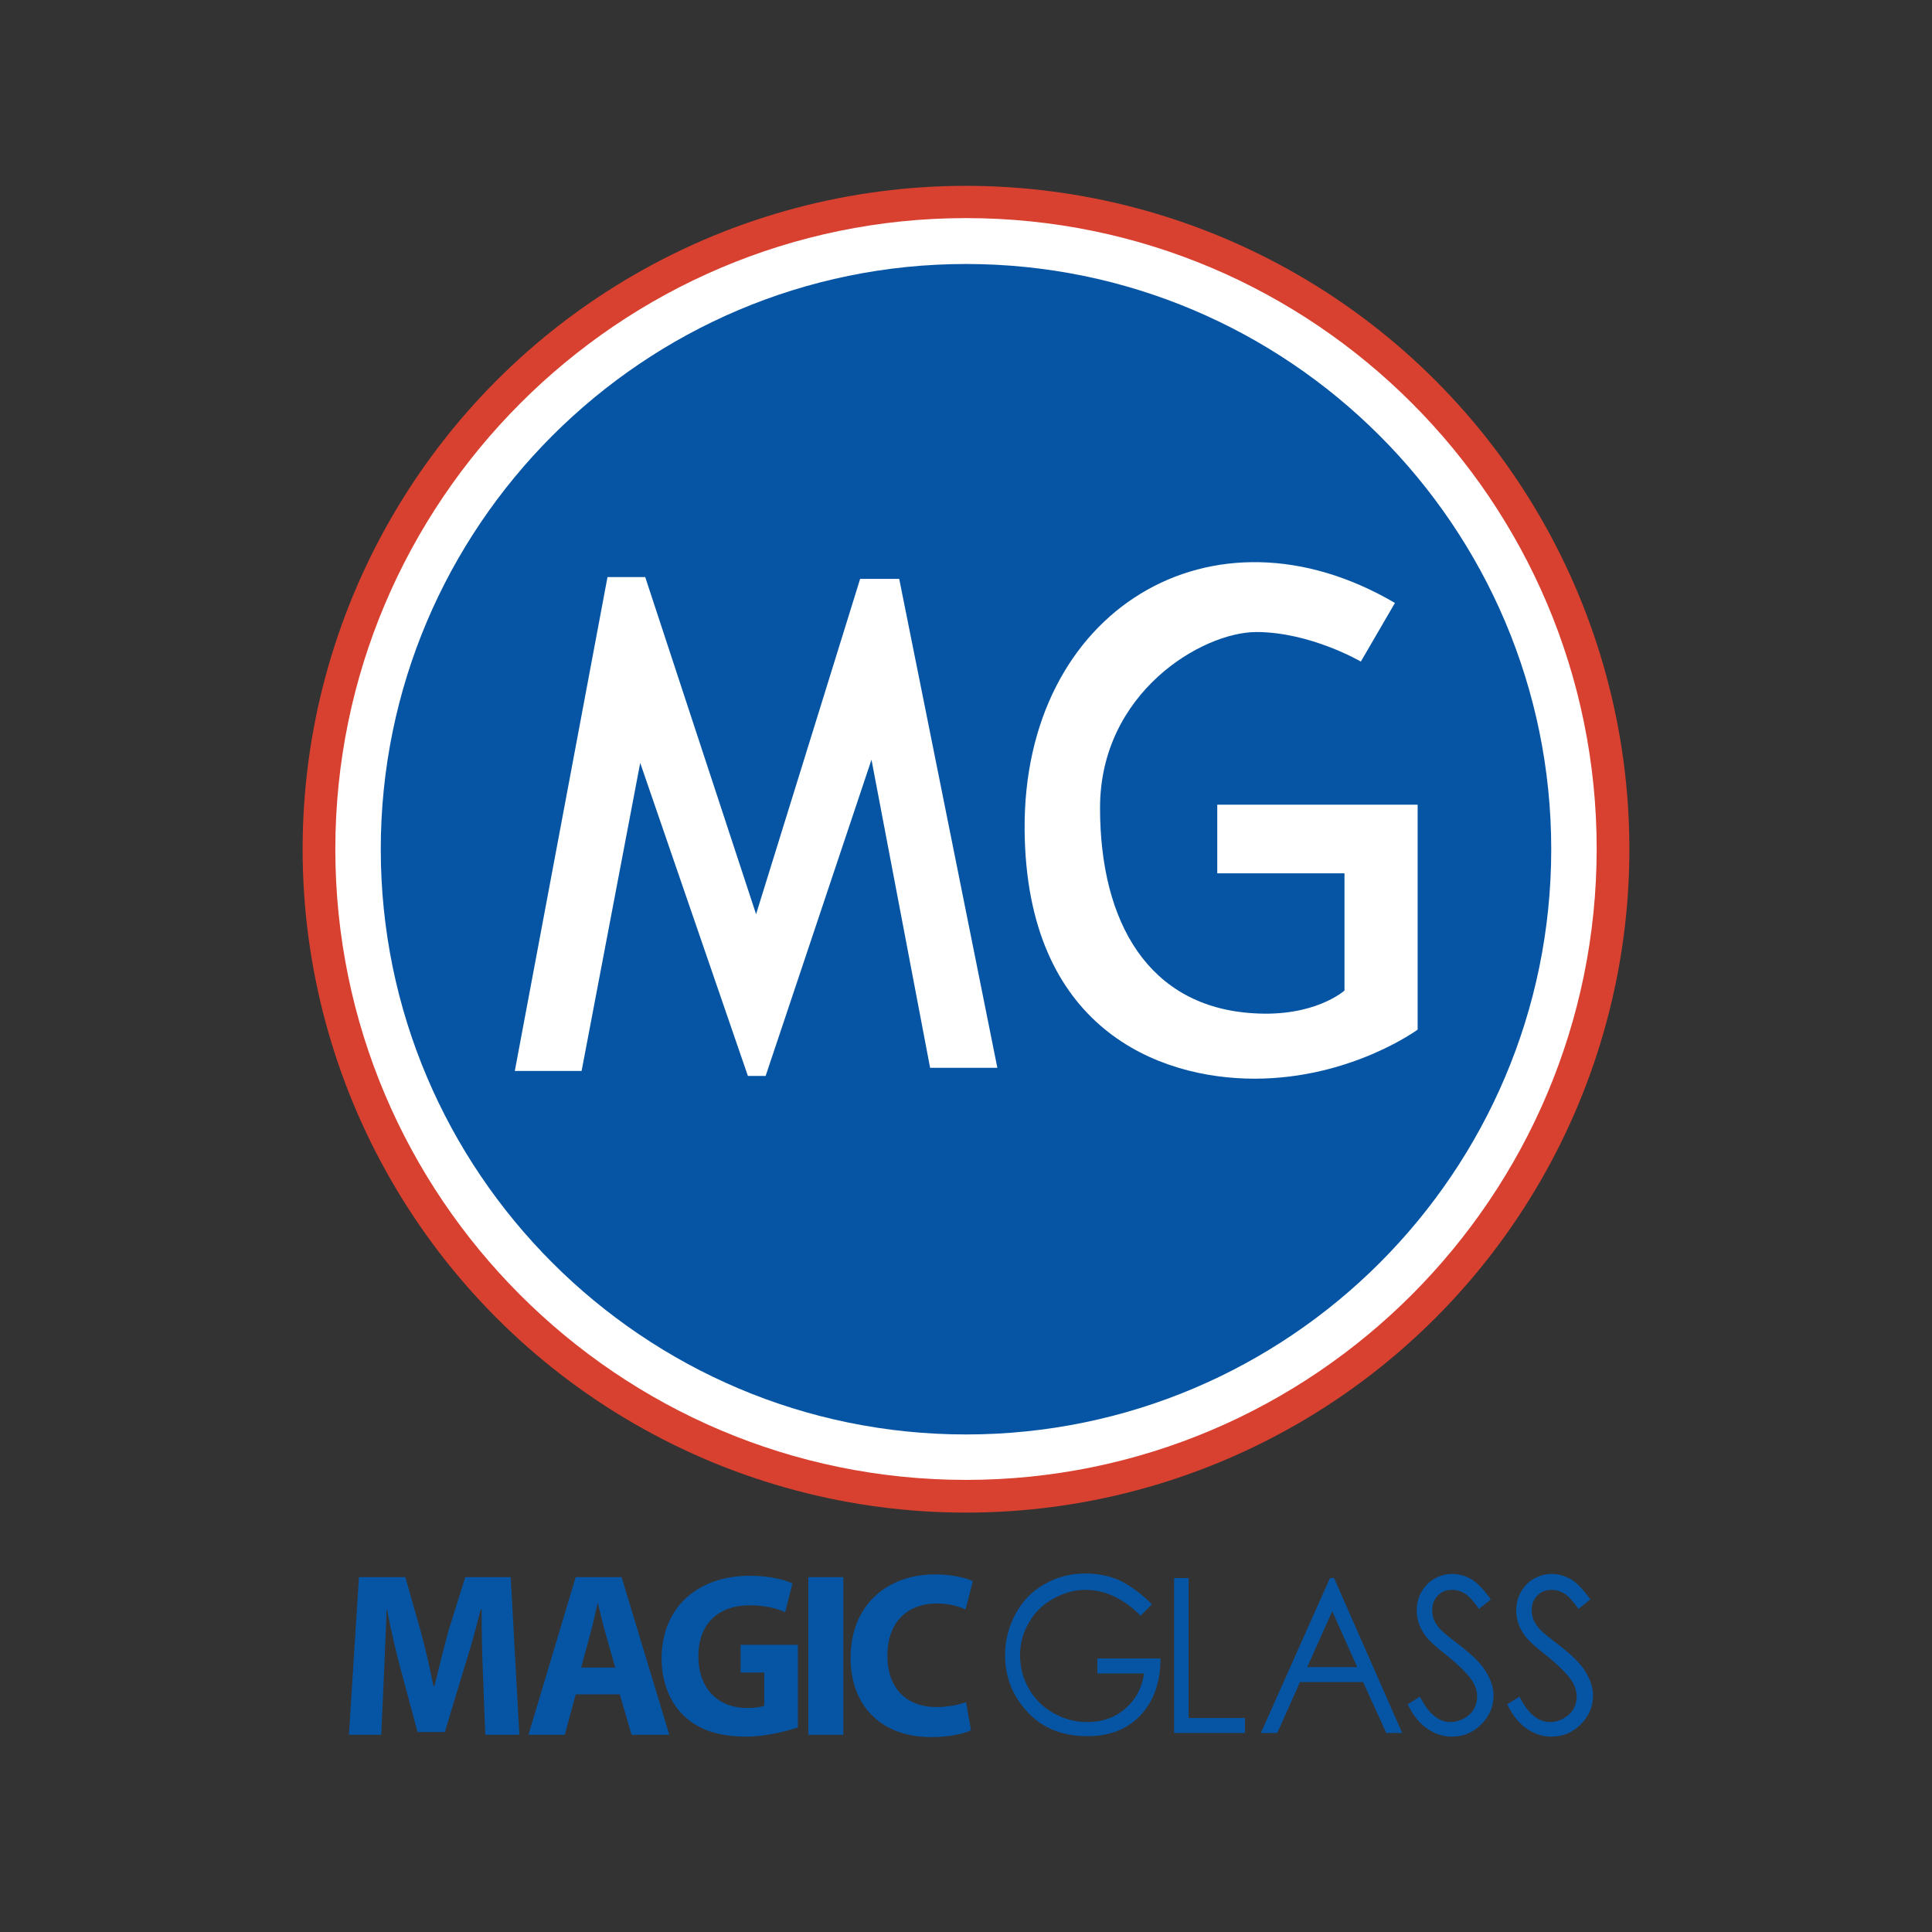 <?xml version="1.0" encoding="utf-8"?>
<!-- Generator: Adobe Illustrator 21.0.2, SVG Export Plug-In . SVG Version: 6.00 Build 0)  -->
<svg version="1.1" id="Layer_1" xmlns="http://www.w3.org/2000/svg" xmlns:xlink="http://www.w3.org/1999/xlink" x="0px" y="0px"
	 viewBox="0 0 425.2 425.2" style="enable-background:new 0 0 425.2 425.2;" xml:space="preserve">
<rect x="0" y="0" width="425.2" height="425.2" fill="#333333" stroke="none"/>
<style type="text/css">
	.st0{fill:#0655A4;}
	.st1{fill:#D8412F;}
	.st2{fill:#FFFFFF;}
</style>
<g>
	<g>
		<g>
			<g>
				<path class="st0" d="M106.3,368.5c-0.2-4.2-0.3-9.2-0.3-14.3h-0.2c-1.1,4.4-2.5,9.4-3.8,13.4l-4.1,13.6h-6l-3.6-13.4
					c-1.1-4.1-2.3-9-3.1-13.6h-0.1c-0.2,4.7-0.4,10-0.6,14.4l-0.6,13.2h-7.1l2.2-34.7h10.2l3.3,11.6c1.1,4,2.1,8.3,2.9,12.4h0.2
					c1-4,2.1-8.6,3.2-12.5l3.6-11.5h10l1.9,34.7h-7.5L106.3,368.5z"/>
				<path class="st0" d="M126.7,372.9l-2.4,8.9h-8l10.4-34.7h10.1l10.5,34.7h-8.3l-2.6-8.9H126.7z M135.4,367l-2.1-7.4
					c-0.6-2.1-1.2-4.6-1.7-6.7h-0.1c-0.5,2.1-1,4.7-1.6,6.7l-2,7.4H135.4z"/>
				<path class="st0" d="M175.5,380.2c-2.4,0.8-6.9,2-11.3,2c-6.2,0-10.7-1.6-13.8-4.7c-3.1-3-4.8-7.5-4.8-12.6
					c0.1-11.5,8.3-18.1,19.4-18.1c4.4,0,7.8,0.9,9.4,1.7l-1.6,6.3c-1.9-0.8-4.2-1.5-7.9-1.5c-6.4,0-11.2,3.7-11.2,11.2
					c0,7.2,4.4,11.4,10.7,11.4c1.8,0,3.2-0.2,3.8-0.5v-7.3h-5.2v-6.1h12.6V380.2z"/>
				<path class="st0" d="M185.6,347.1v34.7h-7.7v-34.7H185.6z"/>
				<path class="st0" d="M213.7,380.8c-1.4,0.7-4.6,1.5-8.7,1.5c-11.7,0-17.8-7.5-17.8-17.4c0-11.9,8.3-18.4,18.5-18.4
					c4,0,7,0.8,8.4,1.5l-1.6,6.2c-1.6-0.7-3.7-1.3-6.4-1.3c-6.1,0-10.8,3.8-10.8,11.5c0,7,4,11.3,10.9,11.3c2.3,0,4.9-0.5,6.4-1.1
					L213.7,380.8z"/>
			</g>
			<g>
				<path class="st0" d="M253.5,353.1l-2.5,2.5c-1.8-1.9-3.8-3.3-5.9-4.3c-2.1-1-4.2-1.4-6.2-1.4c-2.5,0-4.9,0.7-7.2,2
					c-2.3,1.3-4.1,3.1-5.3,5.3c-1.3,2.2-1.9,4.6-1.9,7.1c0,2.6,0.6,5,1.9,7.3s3.1,4.1,5.4,5.4c2.3,1.3,4.8,2,7.5,2
					c3.3,0,6.1-1,8.4-3c2.3-2,3.6-4.5,4.1-7.7h-10.3v-3.3h13.9c0,5.3-1.5,9.4-4.4,12.5c-2.9,3.1-6.8,4.6-11.7,4.6
					c-6,0-10.7-2.1-14.1-6.4c-2.7-3.3-4-7.1-4-11.5c0-3.2,0.8-6.2,2.3-9c1.5-2.8,3.6-5,6.3-6.5c2.7-1.6,5.7-2.4,9.1-2.4
					c2.7,0,5.3,0.5,7.7,1.6C248.9,349.1,251.3,350.8,253.5,353.1z"/>
				<path class="st0" d="M258.4,347.3h3.2v30.8H274v3.3h-15.6V347.3z"/>
				<path class="st0" d="M293.6,347.3l15,34.1h-3.5l-5.1-11.2h-13.9l-5,11.2h-3.6l15.2-34.1H293.6z M293.2,354.6l-5.5,12.3h11
					L293.2,354.6z"/>
				<path class="st0" d="M309.8,375.1l2.7-1.7c1.9,3.8,4.2,5.6,6.7,5.6c1.1,0,2.1-0.3,3-0.8c0.9-0.5,1.7-1.2,2.2-2.1
					c0.5-0.9,0.7-1.8,0.7-2.8c0-1.1-0.4-2.3-1.1-3.4c-1-1.5-2.8-3.3-5.5-5.5c-2.7-2.1-4.4-3.7-5-4.7c-1.1-1.6-1.7-3.3-1.7-5.2
					c0-1.5,0.3-2.8,1-4.1c0.7-1.2,1.6-2.2,2.8-2.9c1.2-0.7,2.5-1.1,4-1.1c1.5,0,2.9,0.4,4.3,1.2c1.3,0.8,2.7,2.3,4.2,4.4l-2.6,2.1
					c-1.2-1.7-2.2-2.8-3.1-3.4c-0.9-0.5-1.8-0.8-2.8-0.8c-1.3,0-2.4,0.4-3.2,1.3c-0.8,0.8-1.2,1.9-1.2,3.1c0,0.7,0.1,1.5,0.4,2.2
					c0.3,0.7,0.8,1.5,1.6,2.3c0.4,0.4,1.8,1.6,4.2,3.4c2.8,2.2,4.7,4.1,5.7,5.8c1,1.7,1.6,3.4,1.6,5.1c0,2.5-0.9,4.6-2.7,6.4
					c-1.8,1.8-3.9,2.7-6.5,2.7c-2,0-3.7-0.6-5.3-1.7C312.6,379.5,311.1,377.7,309.8,375.1z"/>
				<path class="st0" d="M331.7,375.1l2.7-1.7c1.9,3.8,4.2,5.6,6.7,5.6c1.1,0,2.1-0.3,3-0.8c0.9-0.5,1.7-1.2,2.2-2.1
					c0.5-0.9,0.7-1.8,0.7-2.8c0-1.1-0.4-2.3-1.1-3.4c-1-1.5-2.8-3.3-5.5-5.5c-2.7-2.1-4.4-3.7-5-4.7c-1.1-1.6-1.7-3.3-1.7-5.2
					c0-1.5,0.3-2.8,1-4.1c0.7-1.2,1.6-2.2,2.8-2.9c1.2-0.7,2.5-1.1,4-1.1c1.5,0,2.9,0.4,4.3,1.2c1.3,0.8,2.7,2.3,4.2,4.4l-2.6,2.1
					c-1.2-1.7-2.2-2.8-3.1-3.4c-0.9-0.5-1.8-0.8-2.8-0.8c-1.3,0-2.4,0.4-3.2,1.3c-0.8,0.8-1.2,1.9-1.2,3.1c0,0.7,0.1,1.5,0.4,2.2
					c0.3,0.7,0.8,1.5,1.6,2.3c0.4,0.4,1.8,1.6,4.2,3.4c2.8,2.2,4.7,4.1,5.7,5.8c1,1.7,1.6,3.4,1.6,5.1c0,2.5-0.9,4.6-2.7,6.4
					c-1.8,1.8-3.9,2.7-6.5,2.7c-2,0-3.7-0.6-5.3-1.7C334.5,379.5,333,377.7,331.7,375.1z"/>
			</g>
		</g>
	</g>
	<g>
		<circle class="st1" cx="212.6" cy="186.9" r="146"/>
		<path class="st2" d="M212.6,325.7c-76.6,0-138.8-62.3-138.8-138.8S136.1,48,212.6,48c76.6,0,138.8,62.3,138.8,138.8
			S289.2,325.7,212.6,325.7z"/>
		<path class="st0" d="M212.6,315.7c-71,0-128.8-57.8-128.8-128.8c0-71,57.8-128.8,128.8-128.8s128.8,57.8,128.8,128.8
			C341.4,257.9,283.7,315.7,212.6,315.7z"/>
		<g>
			<polygon class="st2" points="113.3,235.7 128,235.7 140.9,167.9 164.6,236.8 168.5,236.8 191.8,167.2 204.7,235 219.5,235 
				197.9,127.4 189.3,127.4 166.4,201.2 142,127 133.7,127 			"/>
			<path class="st2" d="M307,132.7l-7.5,12.9c0,0-11.1-6.5-23-6.5s-34.4,13.3-34.4,38.7s10.8,43.8,33.7,45.2c13.6,0.9,20.1-5,20.1-5
				v-25.8h-28v-15.1H312v49.5c0,0-14.7,10.8-35.9,10.8s-50.3-11.1-50.6-54.9C225.2,134.2,266.8,109.1,307,132.7z"/>
		</g>
	</g>
</g>
</svg>
